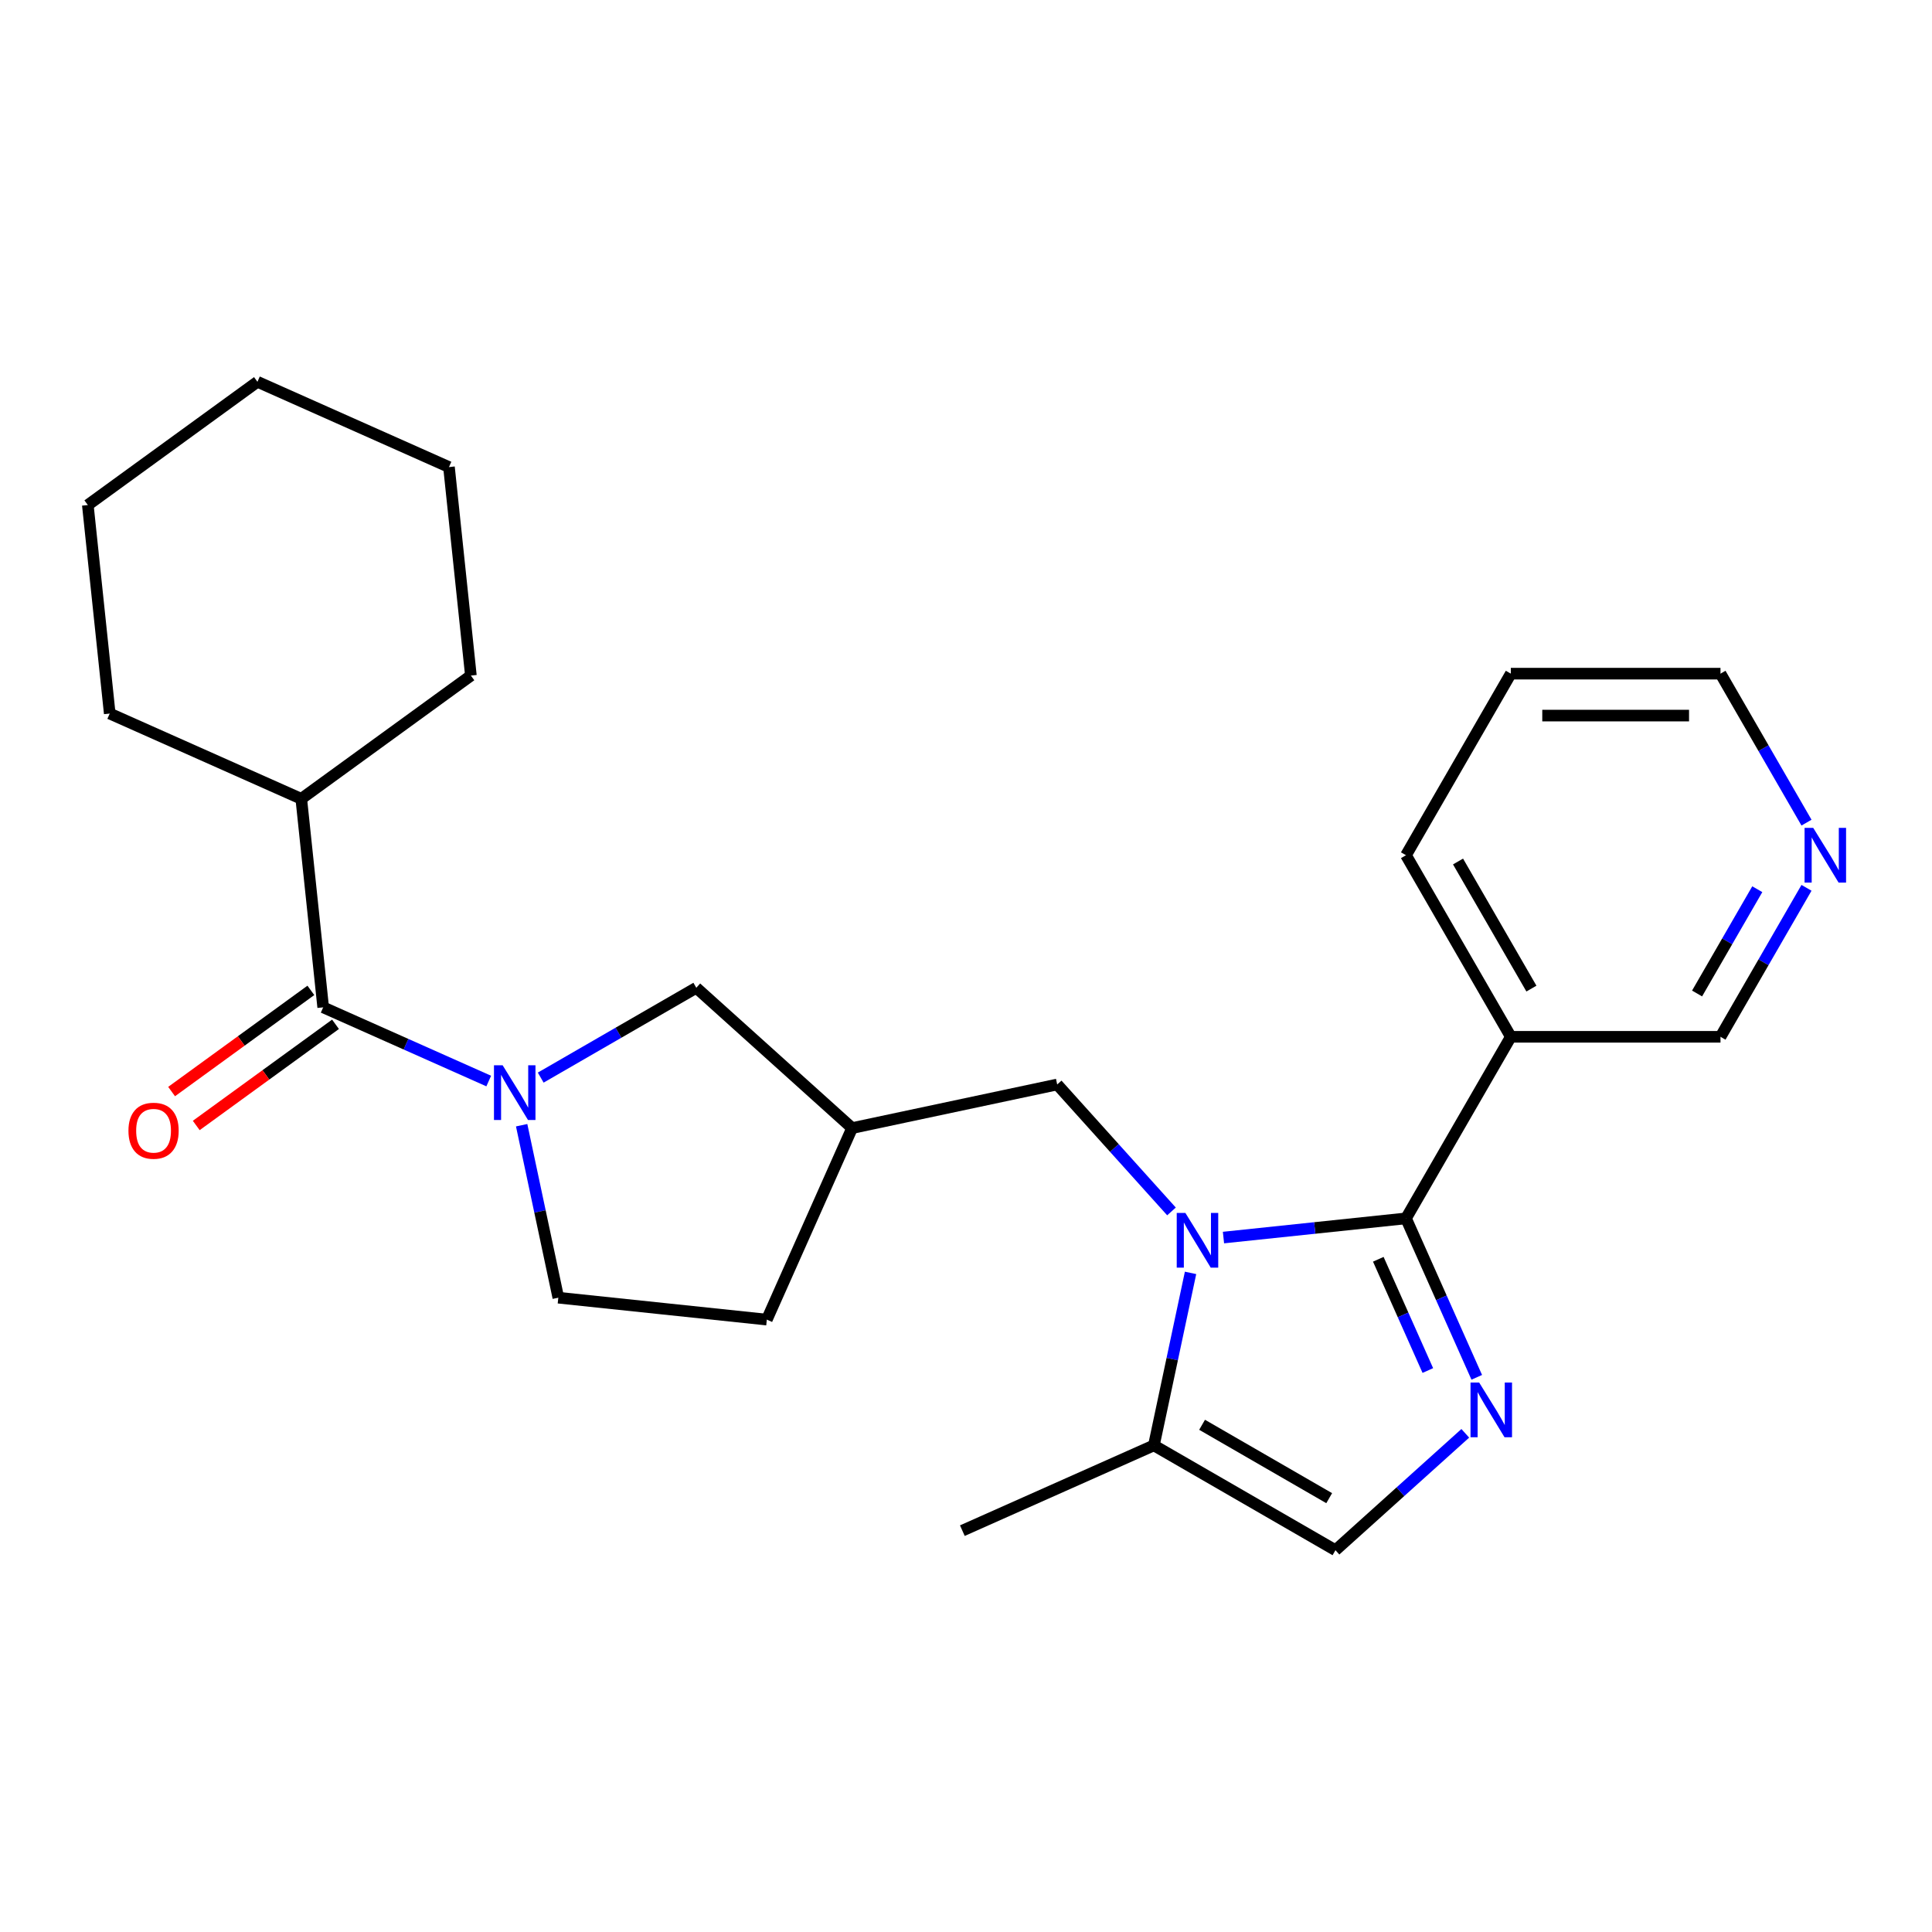 <?xml version='1.0' encoding='iso-8859-1'?>
<svg version='1.1' baseProfile='full'
              xmlns='http://www.w3.org/2000/svg'
                      xmlns:rdkit='http://www.rdkit.org/xml'
                      xmlns:xlink='http://www.w3.org/1999/xlink'
                  xml:space='preserve'
width='1000px' height='1000px' viewBox='0 0 1000 1000'>
<!-- END OF HEADER -->
<rect style='opacity:1.0;fill:#FFFFFF;stroke:none' width='1000' height='1000' x='0' y='0'> </rect>
<path class='bond-0' d='M 727.74,630.63 L 680.504,635.595' style='fill:none;fill-rule:evenodd;stroke:#000000;stroke-width:6px;stroke-linecap:butt;stroke-linejoin:miter;stroke-opacity:1' />
<path class='bond-0' d='M 680.504,635.595 L 633.267,640.56' style='fill:none;fill-rule:evenodd;stroke:#0000FF;stroke-width:6px;stroke-linecap:butt;stroke-linejoin:miter;stroke-opacity:1' />
<path class='bond-1' d='M 727.74,630.63 L 746.054,671.763' style='fill:none;fill-rule:evenodd;stroke:#000000;stroke-width:6px;stroke-linecap:butt;stroke-linejoin:miter;stroke-opacity:1' />
<path class='bond-1' d='M 746.054,671.763 L 764.368,712.896' style='fill:none;fill-rule:evenodd;stroke:#0000FF;stroke-width:6px;stroke-linecap:butt;stroke-linejoin:miter;stroke-opacity:1' />
<path class='bond-1' d='M 713.407,651.798 L 726.226,680.591' style='fill:none;fill-rule:evenodd;stroke:#000000;stroke-width:6px;stroke-linecap:butt;stroke-linejoin:miter;stroke-opacity:1' />
<path class='bond-1' d='M 726.226,680.591 L 739.046,709.384' style='fill:none;fill-rule:evenodd;stroke:#0000FF;stroke-width:6px;stroke-linecap:butt;stroke-linejoin:miter;stroke-opacity:1' />
<path class='bond-6' d='M 727.74,630.63 L 782.001,536.648' style='fill:none;fill-rule:evenodd;stroke:#000000;stroke-width:6px;stroke-linecap:butt;stroke-linejoin:miter;stroke-opacity:1' />
<path class='bond-4' d='M 616.227,658.847 L 606.739,703.485' style='fill:none;fill-rule:evenodd;stroke:#0000FF;stroke-width:6px;stroke-linecap:butt;stroke-linejoin:miter;stroke-opacity:1' />
<path class='bond-4' d='M 606.739,703.485 L 597.251,748.124' style='fill:none;fill-rule:evenodd;stroke:#000000;stroke-width:6px;stroke-linecap:butt;stroke-linejoin:miter;stroke-opacity:1' />
<path class='bond-7' d='M 606.361,627.033 L 576.78,594.18' style='fill:none;fill-rule:evenodd;stroke:#0000FF;stroke-width:6px;stroke-linecap:butt;stroke-linejoin:miter;stroke-opacity:1' />
<path class='bond-7' d='M 576.78,594.18 L 547.199,561.327' style='fill:none;fill-rule:evenodd;stroke:#000000;stroke-width:6px;stroke-linecap:butt;stroke-linejoin:miter;stroke-opacity:1' />
<path class='bond-5' d='M 758.427,741.883 L 724.83,772.133' style='fill:none;fill-rule:evenodd;stroke:#0000FF;stroke-width:6px;stroke-linecap:butt;stroke-linejoin:miter;stroke-opacity:1' />
<path class='bond-5' d='M 724.83,772.133 L 691.233,802.384' style='fill:none;fill-rule:evenodd;stroke:#000000;stroke-width:6px;stroke-linecap:butt;stroke-linejoin:miter;stroke-opacity:1' />
<path class='bond-2' d='M 279.873,557.768 L 320.137,534.522' style='fill:none;fill-rule:evenodd;stroke:#0000FF;stroke-width:6px;stroke-linecap:butt;stroke-linejoin:miter;stroke-opacity:1' />
<path class='bond-2' d='M 320.137,534.522 L 360.402,511.275' style='fill:none;fill-rule:evenodd;stroke:#000000;stroke-width:6px;stroke-linecap:butt;stroke-linejoin:miter;stroke-opacity:1' />
<path class='bond-3' d='M 252.967,559.546 L 210.124,540.471' style='fill:none;fill-rule:evenodd;stroke:#0000FF;stroke-width:6px;stroke-linecap:butt;stroke-linejoin:miter;stroke-opacity:1' />
<path class='bond-3' d='M 210.124,540.471 L 167.281,521.396' style='fill:none;fill-rule:evenodd;stroke:#000000;stroke-width:6px;stroke-linecap:butt;stroke-linejoin:miter;stroke-opacity:1' />
<path class='bond-27' d='M 270.006,582.409 L 279.495,627.047' style='fill:none;fill-rule:evenodd;stroke:#0000FF;stroke-width:6px;stroke-linecap:butt;stroke-linejoin:miter;stroke-opacity:1' />
<path class='bond-27' d='M 279.495,627.047 L 288.983,671.685' style='fill:none;fill-rule:evenodd;stroke:#000000;stroke-width:6px;stroke-linecap:butt;stroke-linejoin:miter;stroke-opacity:1' />
<path class='bond-11' d='M 160.902,512.616 L 124.861,538.802' style='fill:none;fill-rule:evenodd;stroke:#000000;stroke-width:6px;stroke-linecap:butt;stroke-linejoin:miter;stroke-opacity:1' />
<path class='bond-11' d='M 124.861,538.802 L 88.82,564.987' style='fill:none;fill-rule:evenodd;stroke:#FF0000;stroke-width:6px;stroke-linecap:butt;stroke-linejoin:miter;stroke-opacity:1' />
<path class='bond-11' d='M 173.659,530.175 L 137.618,556.361' style='fill:none;fill-rule:evenodd;stroke:#000000;stroke-width:6px;stroke-linecap:butt;stroke-linejoin:miter;stroke-opacity:1' />
<path class='bond-11' d='M 137.618,556.361 L 101.577,582.546' style='fill:none;fill-rule:evenodd;stroke:#FF0000;stroke-width:6px;stroke-linecap:butt;stroke-linejoin:miter;stroke-opacity:1' />
<path class='bond-13' d='M 167.281,521.396 L 155.937,413.469' style='fill:none;fill-rule:evenodd;stroke:#000000;stroke-width:6px;stroke-linecap:butt;stroke-linejoin:miter;stroke-opacity:1' />
<path class='bond-17' d='M 597.251,748.124 L 498.112,792.263' style='fill:none;fill-rule:evenodd;stroke:#000000;stroke-width:6px;stroke-linecap:butt;stroke-linejoin:miter;stroke-opacity:1' />
<path class='bond-25' d='M 597.251,748.124 L 691.233,802.384' style='fill:none;fill-rule:evenodd;stroke:#000000;stroke-width:6px;stroke-linecap:butt;stroke-linejoin:miter;stroke-opacity:1' />
<path class='bond-25' d='M 622.2,737.466 L 687.988,775.449' style='fill:none;fill-rule:evenodd;stroke:#000000;stroke-width:6px;stroke-linecap:butt;stroke-linejoin:miter;stroke-opacity:1' />
<path class='bond-15' d='M 782.001,536.648 L 890.522,536.648' style='fill:none;fill-rule:evenodd;stroke:#000000;stroke-width:6px;stroke-linecap:butt;stroke-linejoin:miter;stroke-opacity:1' />
<path class='bond-16' d='M 782.001,536.648 L 727.74,442.666' style='fill:none;fill-rule:evenodd;stroke:#000000;stroke-width:6px;stroke-linecap:butt;stroke-linejoin:miter;stroke-opacity:1' />
<path class='bond-16' d='M 792.658,511.699 L 754.676,445.911' style='fill:none;fill-rule:evenodd;stroke:#000000;stroke-width:6px;stroke-linecap:butt;stroke-linejoin:miter;stroke-opacity:1' />
<path class='bond-9' d='M 547.199,561.327 L 441.049,583.89' style='fill:none;fill-rule:evenodd;stroke:#000000;stroke-width:6px;stroke-linecap:butt;stroke-linejoin:miter;stroke-opacity:1' />
<path class='bond-8' d='M 360.402,511.275 L 441.049,583.89' style='fill:none;fill-rule:evenodd;stroke:#000000;stroke-width:6px;stroke-linecap:butt;stroke-linejoin:miter;stroke-opacity:1' />
<path class='bond-14' d='M 441.049,583.89 L 396.909,683.029' style='fill:none;fill-rule:evenodd;stroke:#000000;stroke-width:6px;stroke-linecap:butt;stroke-linejoin:miter;stroke-opacity:1' />
<path class='bond-10' d='M 288.983,671.685 L 396.909,683.029' style='fill:none;fill-rule:evenodd;stroke:#000000;stroke-width:6px;stroke-linecap:butt;stroke-linejoin:miter;stroke-opacity:1' />
<path class='bond-12' d='M 935.041,459.539 L 912.782,498.094' style='fill:none;fill-rule:evenodd;stroke:#0000FF;stroke-width:6px;stroke-linecap:butt;stroke-linejoin:miter;stroke-opacity:1' />
<path class='bond-12' d='M 912.782,498.094 L 890.522,536.648' style='fill:none;fill-rule:evenodd;stroke:#000000;stroke-width:6px;stroke-linecap:butt;stroke-linejoin:miter;stroke-opacity:1' />
<path class='bond-12' d='M 909.567,460.253 L 893.985,487.242' style='fill:none;fill-rule:evenodd;stroke:#0000FF;stroke-width:6px;stroke-linecap:butt;stroke-linejoin:miter;stroke-opacity:1' />
<path class='bond-12' d='M 893.985,487.242 L 878.404,514.23' style='fill:none;fill-rule:evenodd;stroke:#000000;stroke-width:6px;stroke-linecap:butt;stroke-linejoin:miter;stroke-opacity:1' />
<path class='bond-26' d='M 935.041,425.793 L 912.782,387.238' style='fill:none;fill-rule:evenodd;stroke:#0000FF;stroke-width:6px;stroke-linecap:butt;stroke-linejoin:miter;stroke-opacity:1' />
<path class='bond-26' d='M 912.782,387.238 L 890.522,348.684' style='fill:none;fill-rule:evenodd;stroke:#000000;stroke-width:6px;stroke-linecap:butt;stroke-linejoin:miter;stroke-opacity:1' />
<path class='bond-19' d='M 155.937,413.469 L 243.733,349.682' style='fill:none;fill-rule:evenodd;stroke:#000000;stroke-width:6px;stroke-linecap:butt;stroke-linejoin:miter;stroke-opacity:1' />
<path class='bond-20' d='M 155.937,413.469 L 56.798,369.33' style='fill:none;fill-rule:evenodd;stroke:#000000;stroke-width:6px;stroke-linecap:butt;stroke-linejoin:miter;stroke-opacity:1' />
<path class='bond-21' d='M 727.74,442.666 L 782.001,348.684' style='fill:none;fill-rule:evenodd;stroke:#000000;stroke-width:6px;stroke-linecap:butt;stroke-linejoin:miter;stroke-opacity:1' />
<path class='bond-18' d='M 890.522,348.684 L 782.001,348.684' style='fill:none;fill-rule:evenodd;stroke:#000000;stroke-width:6px;stroke-linecap:butt;stroke-linejoin:miter;stroke-opacity:1' />
<path class='bond-18' d='M 874.244,370.388 L 798.279,370.388' style='fill:none;fill-rule:evenodd;stroke:#000000;stroke-width:6px;stroke-linecap:butt;stroke-linejoin:miter;stroke-opacity:1' />
<path class='bond-23' d='M 243.733,349.682 L 232.389,241.755' style='fill:none;fill-rule:evenodd;stroke:#000000;stroke-width:6px;stroke-linecap:butt;stroke-linejoin:miter;stroke-opacity:1' />
<path class='bond-22' d='M 56.798,369.33 L 45.455,261.403' style='fill:none;fill-rule:evenodd;stroke:#000000;stroke-width:6px;stroke-linecap:butt;stroke-linejoin:miter;stroke-opacity:1' />
<path class='bond-24' d='M 45.455,261.403 L 133.25,197.616' style='fill:none;fill-rule:evenodd;stroke:#000000;stroke-width:6px;stroke-linecap:butt;stroke-linejoin:miter;stroke-opacity:1' />
<path class='bond-28' d='M 232.389,241.755 L 133.25,197.616' style='fill:none;fill-rule:evenodd;stroke:#000000;stroke-width:6px;stroke-linecap:butt;stroke-linejoin:miter;stroke-opacity:1' />
<path  class='atom-1' d='M 613.554 627.814
L 622.834 642.814
Q 623.754 644.294, 625.234 646.974
Q 626.714 649.654, 626.794 649.814
L 626.794 627.814
L 630.554 627.814
L 630.554 656.134
L 626.674 656.134
L 616.714 639.734
Q 615.554 637.814, 614.314 635.614
Q 613.114 633.414, 612.754 632.734
L 612.754 656.134
L 609.074 656.134
L 609.074 627.814
L 613.554 627.814
' fill='#0000FF'/>
<path  class='atom-2' d='M 765.62 715.609
L 774.9 730.609
Q 775.82 732.089, 777.3 734.769
Q 778.78 737.449, 778.86 737.609
L 778.86 715.609
L 782.62 715.609
L 782.62 743.929
L 778.74 743.929
L 768.78 727.529
Q 767.62 725.609, 766.38 723.409
Q 765.18 721.209, 764.82 720.529
L 764.82 743.929
L 761.14 743.929
L 761.14 715.609
L 765.62 715.609
' fill='#0000FF'/>
<path  class='atom-3' d='M 260.16 551.375
L 269.44 566.375
Q 270.36 567.855, 271.84 570.535
Q 273.32 573.215, 273.4 573.375
L 273.4 551.375
L 277.16 551.375
L 277.16 579.695
L 273.28 579.695
L 263.32 563.295
Q 262.16 561.375, 260.92 559.175
Q 259.72 556.975, 259.36 556.295
L 259.36 579.695
L 255.68 579.695
L 255.68 551.375
L 260.16 551.375
' fill='#0000FF'/>
<path  class='atom-12' d='M 66.485 585.263
Q 66.485 578.463, 69.845 574.663
Q 73.205 570.863, 79.485 570.863
Q 85.765 570.863, 89.125 574.663
Q 92.485 578.463, 92.485 585.263
Q 92.485 592.143, 89.085 596.063
Q 85.685 599.943, 79.485 599.943
Q 73.245 599.943, 69.845 596.063
Q 66.485 592.183, 66.485 585.263
M 79.485 596.743
Q 83.805 596.743, 86.125 593.863
Q 88.485 590.943, 88.485 585.263
Q 88.485 579.703, 86.125 576.903
Q 83.805 574.063, 79.485 574.063
Q 75.165 574.063, 72.805 576.863
Q 70.485 579.663, 70.485 585.263
Q 70.485 590.983, 72.805 593.863
Q 75.165 596.743, 79.485 596.743
' fill='#FF0000'/>
<path  class='atom-13' d='M 938.523 428.506
L 947.803 443.506
Q 948.723 444.986, 950.203 447.666
Q 951.683 450.346, 951.763 450.506
L 951.763 428.506
L 955.523 428.506
L 955.523 456.826
L 951.643 456.826
L 941.683 440.426
Q 940.523 438.506, 939.283 436.306
Q 938.083 434.106, 937.723 433.426
L 937.723 456.826
L 934.043 456.826
L 934.043 428.506
L 938.523 428.506
' fill='#0000FF'/>
</svg>
